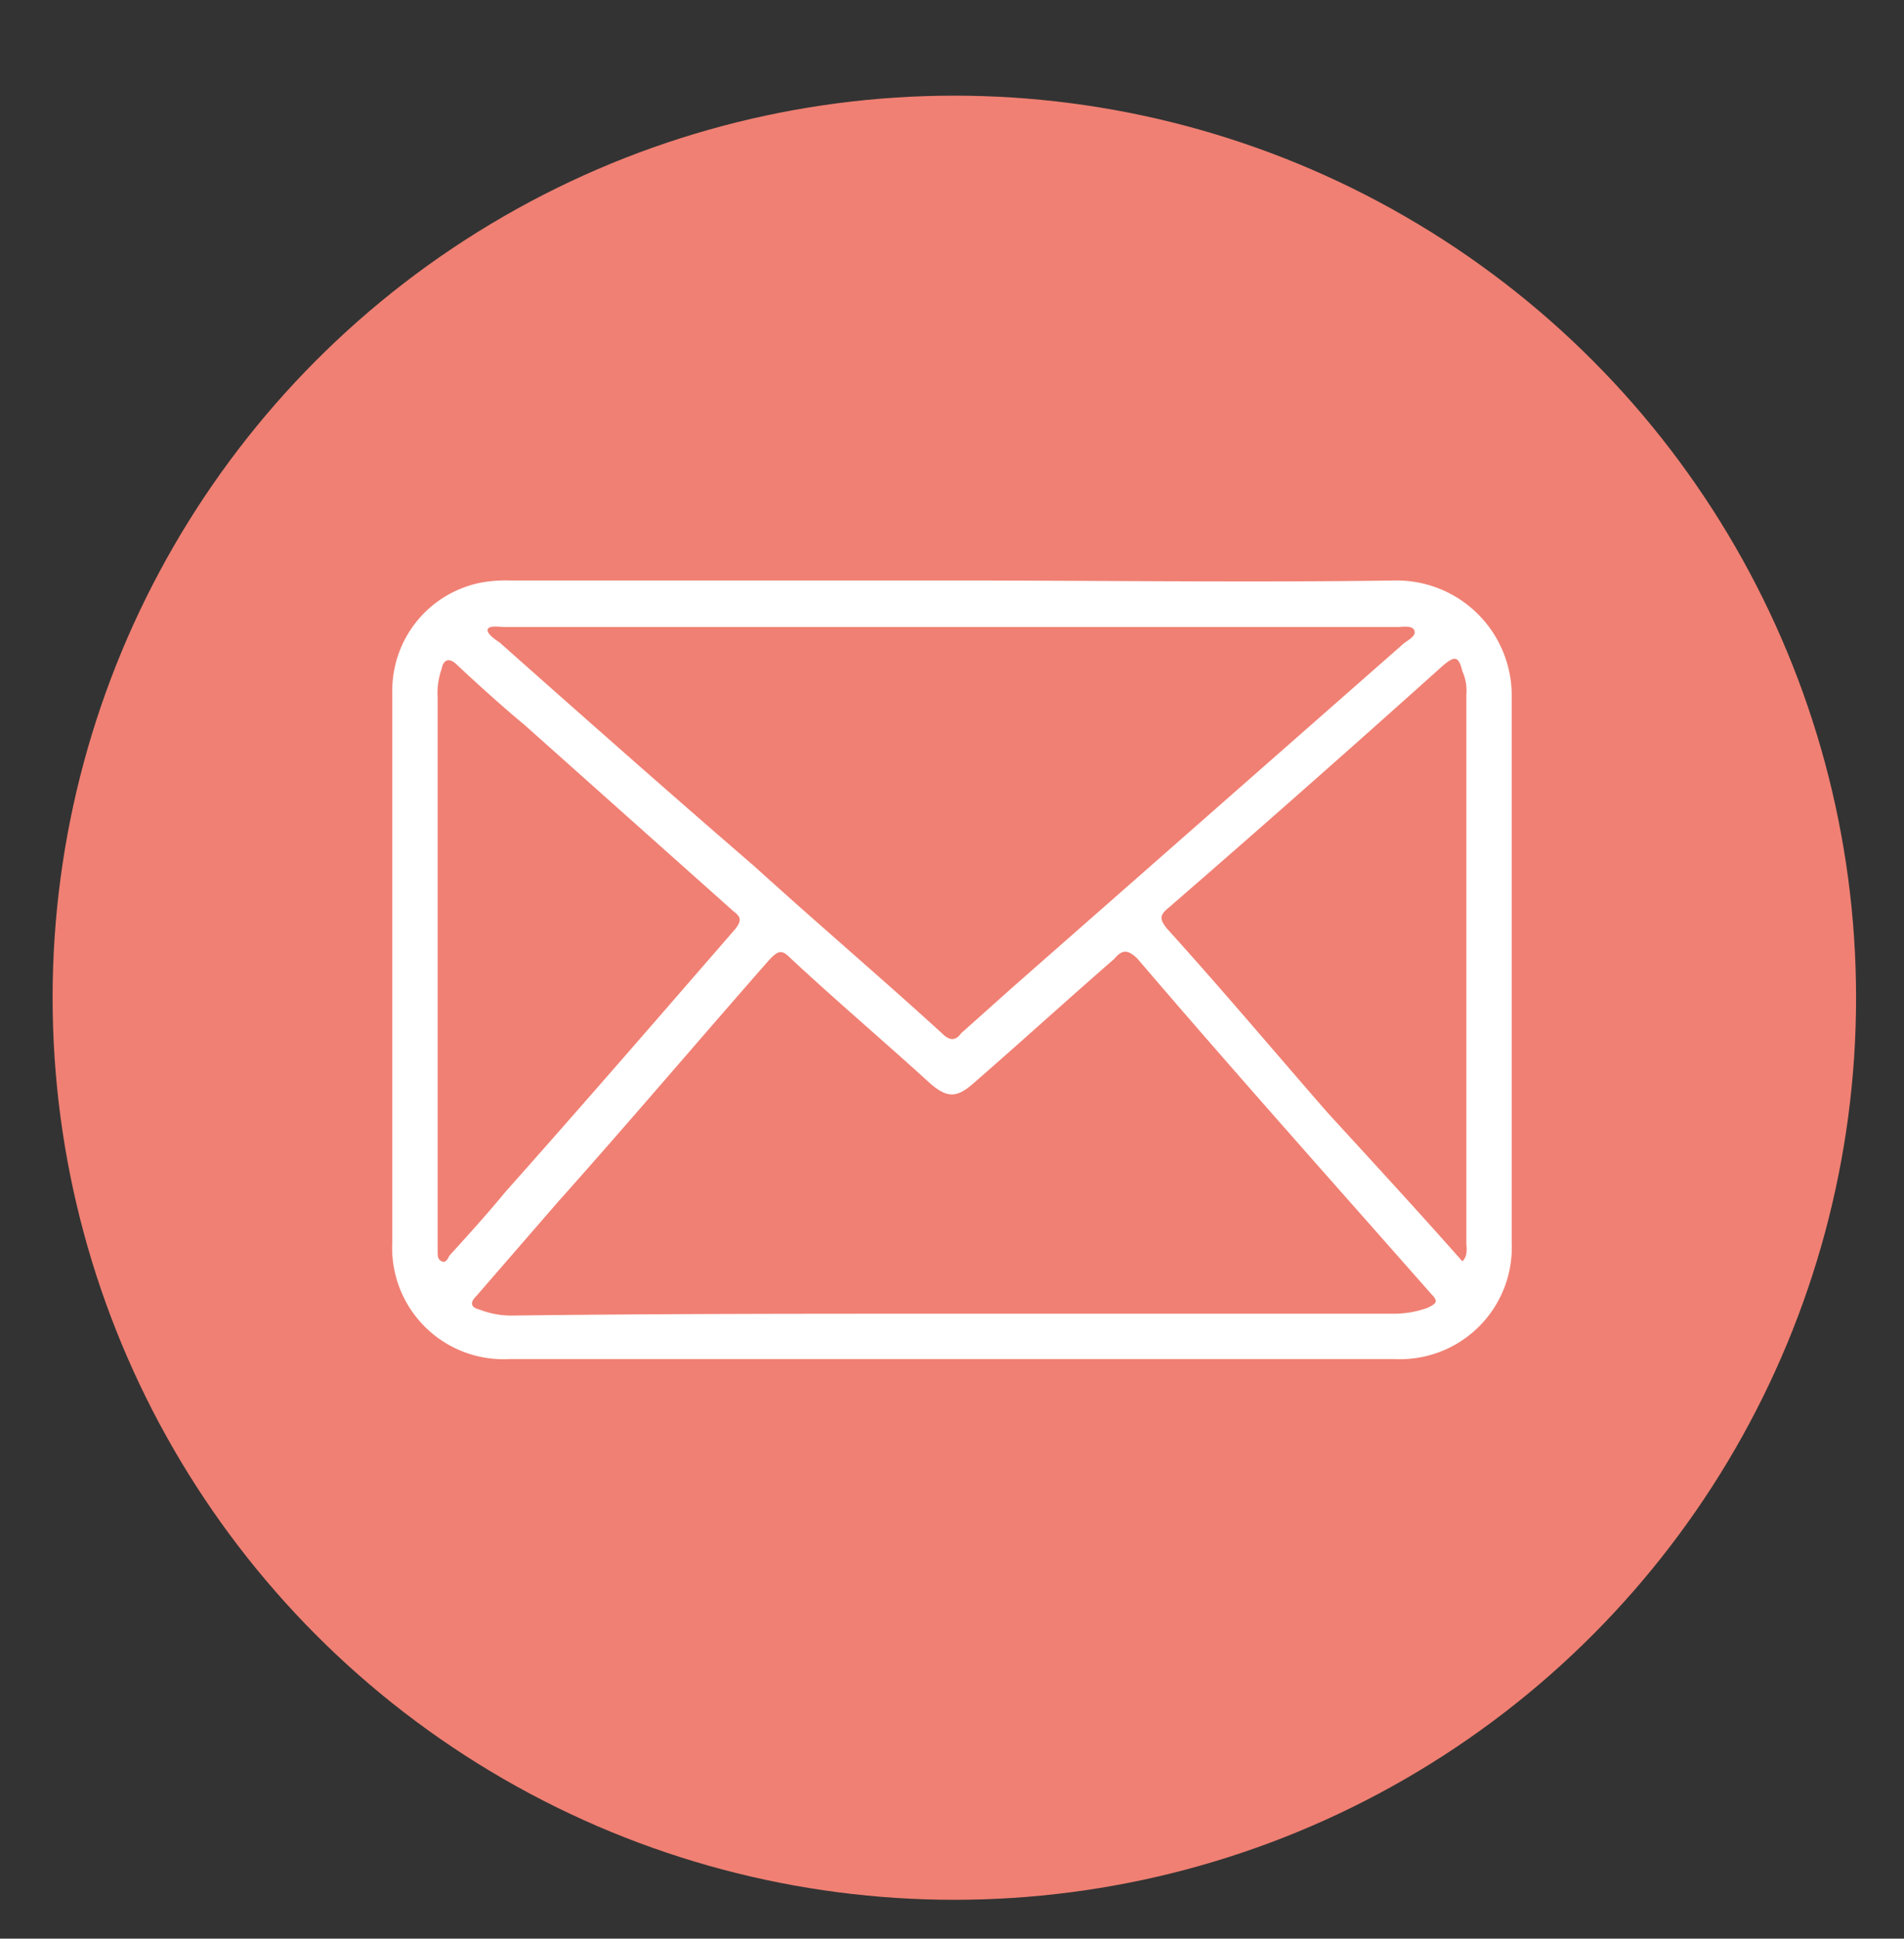 <?xml version="1.0" encoding="UTF-8"?> <svg xmlns="http://www.w3.org/2000/svg" id="Layer_1" data-name="Layer 1" viewBox="0 0 81.44 82.89"><rect x="0" y="0" width="81.44" height="82.89" fill="#333333" stroke="none"/> <defs> <style>.cls-1{fill:#f08073;}.cls-2{fill:#fff;}</style> </defs> <circle class="cls-1" cx="40.82" cy="42.66" r="38.57"></circle> <path class="cls-2" d="M40.72,24.82c6.29,0,12.65.09,18.94,0a4.92,4.92,0,0,1,5,5V53.11a4.78,4.78,0,0,1-5,5H21.78a4.76,4.76,0,0,1-5-5V29.62a4.7,4.7,0,0,1,3.8-4.71,5.85,5.85,0,0,1,1.25-.09Zm0,31.35H59.66a4.26,4.26,0,0,0,1.4-.25c.34-.17.5-.25.17-.58C57,50.54,52.79,45.83,48.66,41c-.41-.41-.66-.41-1,0-2,1.74-4,3.56-6,5.3-.74.66-1.15.66-1.9,0-2-1.82-4.05-3.56-6-5.38-.33-.33-.49-.25-.82.08-3.06,3.48-6,6.95-9.1,10.42l-3.47,4c-.33.33-.17.5.16.58a3.68,3.68,0,0,0,1.33.25C28.15,56.17,34.44,56.17,40.72,56.17Zm0-29.36H21.62c-.25,0-.66-.08-.75.08s.25.42.5.58c3.64,3.23,7.28,6.45,10.92,9.59,2.64,2.4,5.37,4.72,8,7.12.33.33.58.33.82,0l2.24-2L60,27.55c.17-.16.58-.33.5-.58s-.5-.16-.75-.16Zm-22,14.64V53.52c0,.17,0,.33.17.41s.25-.08.33-.24c.83-.91,1.65-1.82,2.4-2.73,3.31-3.72,6.61-7.53,9.84-11.25.25-.33.25-.5-.08-.74L22.44,31c-1-.83-2-1.74-2.89-2.57-.33-.33-.58-.24-.66.17a3.13,3.13,0,0,0-.17,1.24ZM62.55,53.93c.25-.24.17-.57.17-.82V29.7a2,2,0,0,0-.17-1c-.16-.66-.33-.66-.82-.25C57.84,31.94,54,35.33,50,38.8c-.41.33-.41.5-.08.91,2.32,2.56,4.55,5.21,6.86,7.86C58.75,49.72,60.65,51.78,62.55,53.93Z"></path> </svg> 